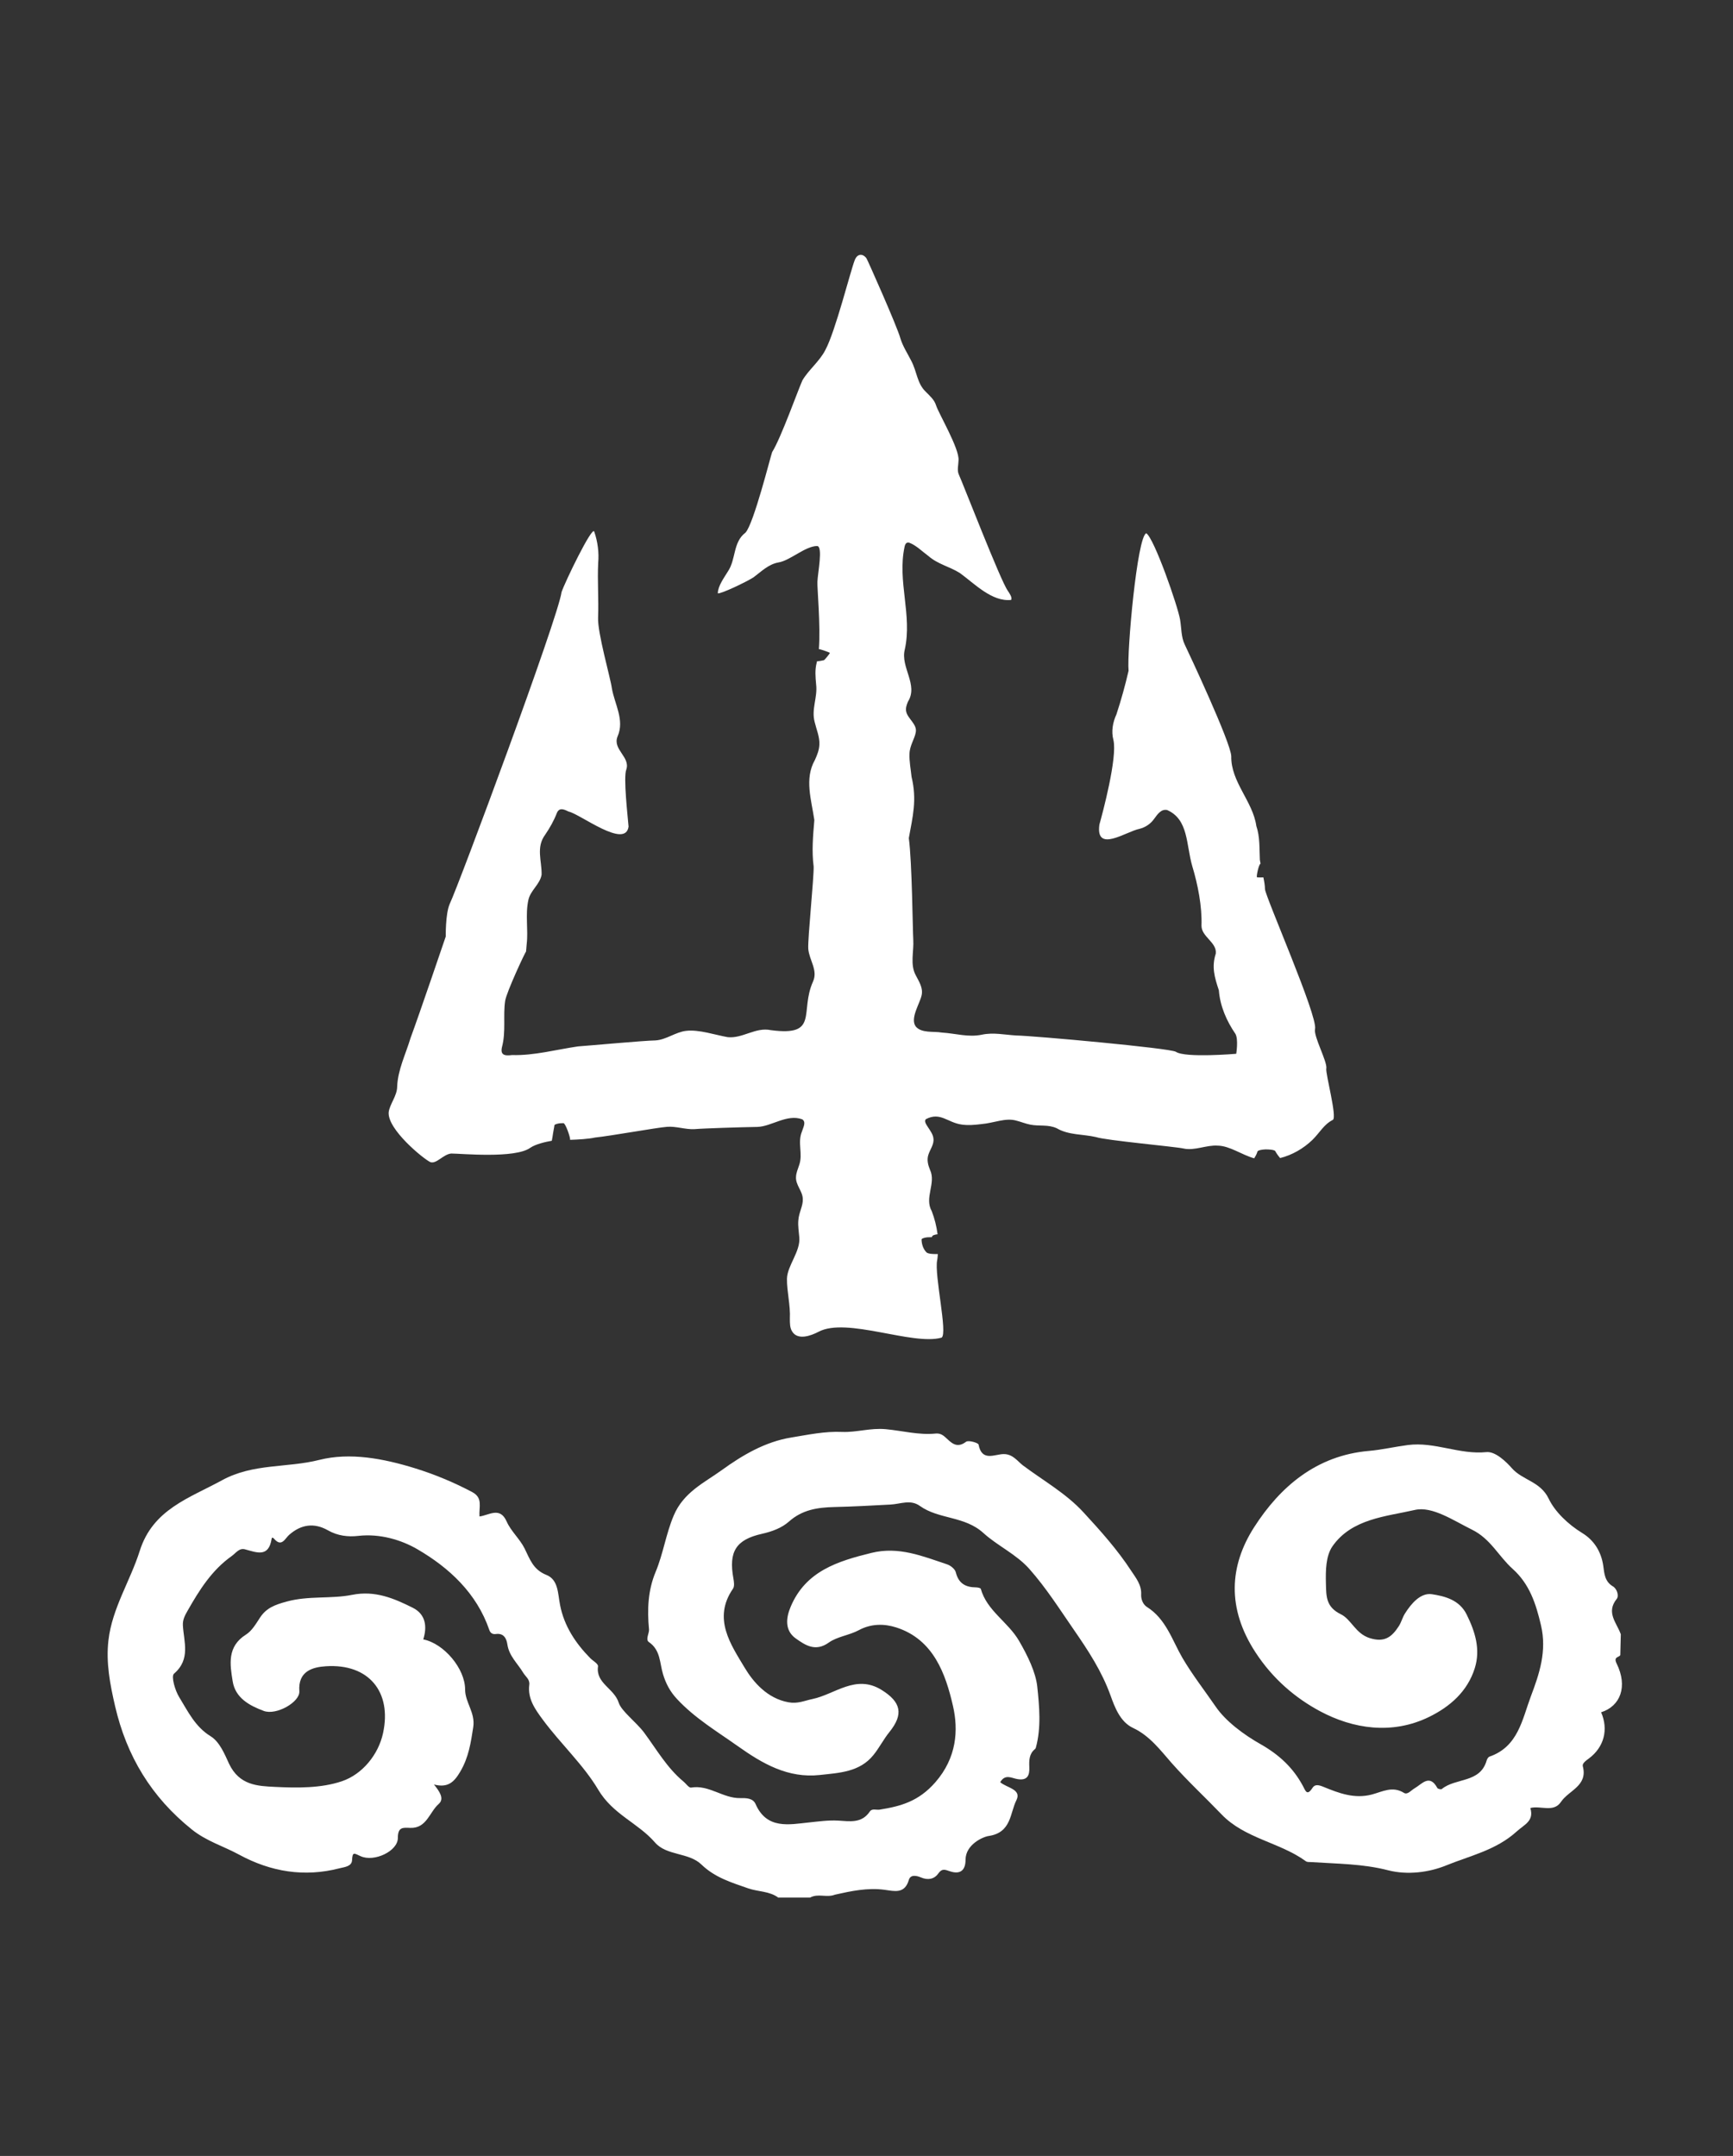 <svg xmlns="http://www.w3.org/2000/svg" id="Layer_1" viewBox="0 0 202.51 252"><rect x="0" y="0" width="202.51" height="252" fill="#333333" stroke="none"/><defs><style>      .st0 {        fill: #fff;      }    </style></defs><g id="Icon"><path class="st0" d="M90.97,221.82c-1.04-.79-2.36-.69-3.54-1.1-1.97-.69-3.89-1.26-5.47-2.79-1.48-1.43-4.06-1-5.42-2.57-1.98-2.29-4.91-3.26-6.64-6.18-1.71-2.89-4.41-5.38-6.49-8.2-.89-1.21-1.77-2.43-1.56-4.06.08-.64-.44-.95-.71-1.4-.64-1.08-1.65-1.94-1.85-3.31-.09-.61-.37-1.35-1.33-1.22-.35.05-.64-.06-.78-.47-1.48-4.31-4.7-7.28-8.41-9.44-1.89-1.1-4.38-1.84-6.89-1.56-1.19.14-2.43,0-3.56-.65-1.61-.91-3.13-.7-4.53.53-.48.42-.88,1.49-1.76.46-.14-.16-.26-.19-.29.01-.35,2.21-1.74,1.59-3.12,1.22-.68-.18-1.06.45-1.56.8-2.32,1.65-3.77,3.97-5.14,6.38-.32.56-.58,1.05-.55,1.7.11,1.95.93,3.97-1.04,5.66-.35.3.12,1.95.61,2.74,1.02,1.66,1.85,3.45,3.67,4.57,1.08.66,1.67,2.17,2.15,3.2,1.2,2.55,3.36,2.62,5.36,2.72,2.61.13,5.41.16,7.83-.66,2.4-.81,4.27-3.12,4.81-5.62,1.05-4.81-1.66-8.15-6.68-7.82-1.54.1-3.27.56-3.1,2.92.09,1.26-2.69,2.85-4.16,2.3-1.64-.61-3.32-1.5-3.63-3.46-.32-1.98-.67-4.06,1.55-5.46.69-.43,1.17-1.26,1.64-1.98.75-1.15,1.76-1.51,3.11-1.88,2.57-.71,5.17-.29,7.67-.79,2.67-.53,4.87.41,7.07,1.51,1.5.75,1.71,2.18,1.23,3.7,2.43.48,4.89,3.43,4.89,5.85,0,1.53,1.21,2.7.95,4.41-.28,1.83-.54,3.53-1.5,5.17-.72,1.23-1.44,1.96-3.09,1.53.62.77,1.26,1.65.56,2.27-1.09.95-1.41,2.88-3.34,2.8-.84-.03-1.44-.13-1.44,1.19,0,1.53-2.77,2.84-4.35,2.12-.78-.36-.95-.54-1,.47-.04.74-.9.8-1.45.94-4.12,1.07-8.04.42-11.73-1.58-1.83-1-3.84-1.58-5.54-2.95-4.72-3.78-7.62-8.57-8.97-14.41-.59-2.54-1.08-5.09-.78-7.69.43-3.76,2.55-6.95,3.66-10.47,1.54-4.86,5.77-6.15,9.63-8.26,3.62-1.98,7.6-1.42,11.35-2.37,3.57-.9,7.47-.17,11.16.97,2.35.73,4.56,1.65,6.71,2.79,1.28.68.77,1.73.85,2.85,1.11-.13,2.39-1.2,3.18.6.5,1.13,1.53,2.02,2.09,3.14.62,1.25.99,2.47,2.54,3.09,1.43.56,1.34,2.22,1.61,3.54.48,2.45,1.81,4.45,3.52,6.19.31.32.95.65.91.97-.28,1.98,1.89,2.56,2.42,4.24.32,1,2.04,2.25,2.98,3.51,1.45,1.96,2.66,4.1,4.57,5.69.31.25.65.77.91.72,2.09-.35,3.73,1.27,5.74,1.23.69-.01,1.49-.01,1.8.71,1.3,2.96,3.91,2.38,6.2,2.14,1.15-.12,2.28-.28,3.43-.22,1.37.08,2.76.35,3.71-1.06.26-.39.76-.16,1.14-.22,2.49-.4,4.56-.96,6.52-3.2,2.5-2.87,2.71-6.09,2.06-8.92-.85-3.7-2.25-7.78-6.64-9.18-1.38-.44-2.91-.46-4.36.32-1.11.6-2.51.74-3.51,1.45-1.56,1.12-2.76.3-3.86-.48-1.31-.93-1.15-2.41-.59-3.72,1.75-4.15,5.48-5.31,9.43-6.28,3.2-.79,5.99.39,8.85,1.34.41.14.92.55,1.01.93.32,1.29,1.13,1.75,2.36,1.76.19,0,.53.07.56.17.72,2.57,3.18,3.86,4.47,6.08,1.01,1.74,1.95,3.67,2.13,5.35.24,2.28.48,4.79-.17,7.15-.02.06-.06.13-.12.17-.67.55-.67,1.34-.64,2.07.05,1.02-.24,1.61-1.38,1.42-.69-.11-1.43-.64-2.02.36.74.66,2.54.81,1.89,2.11-.76,1.5-.57,3.79-3.25,4.18-.68.1-2.68,1.01-2.69,2.76,0,1.3-.66,1.76-1.84,1.36-.57-.19-.91-.36-1.36.28-.46.65-1.21.79-2.02.44-.5-.21-1.22-.37-1.41.3-.48,1.66-1.69,1.3-2.82,1.15-1.99-.27-3.91.14-5.82.57-.94.38-1.98-.18-2.9.34h-3.7Z"></path><path class="st0" d="M189.4,190.99c-.02.82-.04,1.65-.06,2.47-.19.3-.83.17-.42,1,1.3,2.65.46,4.95-1.82,5.68.87,2.01.36,4.06-1.43,5.4-.35.26-.8.57-.71.91.61,2.3-1.66,2.82-2.55,4.16-.87,1.3-2.39.4-3.58.72.45,1.53-.67,1.9-1.62,2.76-2.39,2.17-5.45,2.82-8.22,3.95-1.98.81-4.5,1.15-6.77.57-2.98-.77-6-.76-9.02-.96-.2-.01-.45.01-.59-.09-3.06-2.23-7.14-2.65-9.86-5.48-1.93-2.01-3.97-3.9-5.82-5.99-1.27-1.44-2.57-3.21-4.53-4.12-1.52-.71-2.16-2.49-2.62-3.77-1.03-2.86-2.6-5.25-4.3-7.71-1.67-2.42-3.24-4.9-5.2-7.11-1.54-1.73-3.71-2.69-5.36-4.19-2.2-2.01-5.2-1.58-7.43-3.17-1.1-.79-2.25-.22-3.43-.16-2.2.12-4.41.24-6.61.29-1.94.05-3.71.32-5.26,1.7-.84.75-1.99,1.17-3.15,1.43-3.04.68-3.91,2.08-3.34,5.21.07.39.15.93-.05,1.21-2.42,3.5-.21,6.58,1.38,9.25.99,1.65,2.62,3.57,5.1,4.02,1.09.2,1.85-.18,2.81-.38,2.63-.55,5.05-2.92,8.05-1.08,2.32,1.43,2.62,2.86.94,4.94-.68.84-1.18,1.84-1.86,2.68-1.61,2.01-4.02,2.09-6.28,2.34-3.71.4-6.67-1.31-9.6-3.39-2.44-1.73-4.98-3.24-7.07-5.48-.86-.92-1.32-1.86-1.64-2.9-.41-1.33-.27-2.82-1.66-3.77-.42-.29.06-1.04.02-1.48-.22-2.31-.13-4.55.77-6.71.89-2.13,1.2-4.42,2.11-6.58,1.15-2.75,3.6-3.86,5.63-5.33,2.39-1.73,5.07-3.32,8.13-3.81,1.96-.32,3.89-.74,5.94-.65,1.66.07,3.3-.49,5.09-.32,1.93.18,3.86.71,5.83.51.42-.04.76.1,1.1.41.68.61,1.32,1.41,2.45.55.27-.21,1.42.12,1.46.33.39,2.06,1.91,1.1,2.96,1.11,1.06.01,1.58.83,2.22,1.32,2.39,1.79,5.03,3.26,7.08,5.49,2,2.17,3.97,4.37,5.58,6.84.55.83,1.22,1.65,1.16,2.76-.03.59.24,1.18.66,1.45,2.24,1.4,2.96,3.89,4.16,5.96,1.17,1.99,2.62,3.85,3.89,5.7,1.16,1.7,3.28,3.28,5.23,4.38,2.18,1.24,3.8,2.74,4.95,4.87.32.59.48,1.25,1.14.23.28-.44.75-.32,1.26-.11,1.81.74,3.62,1.44,5.67.9,1.21-.32,2.41-1.03,3.75-.19.42.26.84-.31,1.25-.54.86-.5,1.74-1.71,2.65-.03.06.11.43.19.52.12,1.61-1.33,4.48-.67,5.24-3.33.05-.18.19-.41.34-.46,3.35-1.16,3.82-4.36,4.83-7.05.99-2.62,1.89-5.28,1.18-8.3-.59-2.53-1.34-4.83-3.31-6.59-1.63-1.46-2.57-3.51-4.74-4.58-2.19-1.08-4.66-2.78-6.69-2.31-3.35.77-7.36,1.01-9.62,4.24-.79,1.14-.81,2.85-.77,4.38.04,1.48,0,2.72,1.74,3.57,1.22.59,1.71,2.25,3.35,2.78,1.77.57,2.62-.14,3.43-1.39.29-.45.42-1,.7-1.45.75-1.2,1.85-2.48,3.17-2.28,1.49.23,3.21.65,4.06,2.38.99,2.01,1.63,4.06.95,6.25-.85,2.73-2.9,4.52-5.36,5.72-4.31,2.1-8.87,1.39-12.72-.67-2.88-1.54-5.53-3.78-7.56-6.9-3.34-5.13-3.05-10.08-.15-14.61,3.01-4.7,7.26-8.39,13.41-8.92,1.51-.13,3.03-.49,4.57-.69,3.14-.4,6.02,1.15,9.16.83,1.04-.11,2.32,1.13,2.96,1.86,1.25,1.44,3.34,1.54,4.32,3.58.72,1.51,2.25,3,3.94,4.03,1.35.83,2.2,2.15,2.44,3.83.12.87.16,1.82,1.12,2.39.5.29.73,1.12.45,1.47-1.28,1.59,0,2.79.47,4.11"></path><path class="st0" d="M154.99,124.89c.12-.83-1.52-3.77-1.32-4.62.33-1.52-5.81-15.46-5.85-16.35-.01-.46-.09-.91-.19-1.37-.11,0-.22.01-.33.01-.14,0-.27,0-.41-.02-.12,0,.21-1.58.41-1.58-.03-.16-.06-.31-.08-.47-.06-1.29.02-2.69-.41-3.94-.41-2.9-2.99-5.15-2.93-8.16-.06-1.63-5.01-12.16-5.45-13.08-.41-.85-.37-1.93-.53-2.88-.27-1.6-3.02-9.5-3.95-10.1-1.06.33-2.28,13.84-2.07,16.07-.4,1.73-.86,3.39-1.42,5.1-.43.94-.62,1.98-.35,3,.48,2.05-1.28,8.61-1.64,9.88-.47,3.38,3.12.81,4.68.5.71-.18,1.32-.59,1.74-1.2.37-.5.8-1.15,1.5-1,2.51,1.11,2.2,4.02,2.93,6.55.65,2.15,1.16,4.71,1.08,6.97,0,1.31,1.82,1.94,1.67,3.26-.5,1.55-.15,2.76.36,4.29.14,1.85.91,3.6,1.94,5.1.36.65.09,2.32.09,2.32,0,0-5.96.51-7.05-.23-.59-.42-16.66-1.88-18.69-1.91-1.33-.08-2.65-.38-3.99-.09-1.59.33-3.05-.15-4.67-.25-.97-.17-2.37.1-3.05-.71-.7-.95.5-2.7.69-3.67.18-.83-.3-1.57-.67-2.28-.72-1.29-.22-2.82-.31-4.2-.07-1.16-.14-9.07-.52-11.87.46-2.54.97-4.47.32-7.16-.09-.89-.28-1.82-.24-2.71.02-.93.61-1.76.73-2.49.2-.95-.97-1.61-1.12-2.45-.08-.39.06-.78.21-1.14,1.24-1.97-.9-4.03-.37-6.1.89-4.01-.89-7.97-.03-11.98.08-.4.24-.57.54-.5.8.29,1.54,1.04,2.24,1.55,1.12.98,2.47,1.23,3.69,2,1.71,1.24,3.75,3.39,5.99,3.14.15-.28-.19-.76-.4-1.08-.82-1.11-5.31-12.72-5.71-13.56-.24-.52-.05-1.13-.04-1.68.11-1.36-2.29-5.4-2.63-6.43-.2-.66-.75-1.12-1.22-1.6-1-.97-1-2.31-1.67-3.59-.44-.87-1-1.71-1.28-2.65-.36-1.34-3.84-9.17-3.96-9.34-.44-.59-1.06-.55-1.36.19-.5,1.25-2.27,8.36-3.44,10.52-.67,1.33-1.94,2.3-2.68,3.55-.49,1.07-2.52,6.78-3.54,8.39-.16.39-2.16,8.42-3.12,9.42-1.48,1.12-1.09,3.11-2.05,4.53-.44.73-1.17,1.7-1.18,2.56.36.09,3.29-1.31,4.16-1.86.92-.68,1.75-1.54,2.93-1.75,1.37-.22,3.11-1.9,4.51-1.92.72.01.07,3.2.04,4.19-.04.67.38,5.08.17,7.86.15,0,1.25.38,1.28.44.03.07-.63.84-.67.85-.06.02-.6.13-.82.13-.01.05-.02.1-.04.15-.23.84-.15,1.71-.07,2.57.18,1.52-.58,2.89-.17,4.39.2.85.59,1.73.55,2.61-.02.65-.26,1.24-.53,1.83-1.24,2.19-.4,4.66-.06,7.01-.15,1.81-.32,3.61-.08,5.44.03,1.38-.7,8.41-.63,9.6.11,1.35,1.15,2.5.56,3.83-1.6,3.55.76,6.44-4.93,5.69-1.78-.38-3.29.99-5.03.82-1.49-.26-3.35-.91-4.86-.74-1.26.14-2.32,1.04-3.6,1.12-1.35.02-7.4.58-9.05.7-2.49.36-5.15,1.09-7.7,1.01-.93.13-1.39-.04-1.18-.94.48-1.77.11-3.73.37-5.39.15-1.02,2.37-5.77,2.44-5.76.03-.31.06-.61.08-.92.19-1.63-.18-3.4.19-5.1.24-1.15,1.36-1.83,1.55-2.98.03-1.61-.68-3.19.42-4.67.54-.79,1.03-1.66,1.37-2.55.29-.66.83-.41,1.36-.15,1.35.28,6.64,4.42,7.01,1.76-.09-1.18-.63-5.78-.26-6.68.49-1.47-1.65-2.34-1.02-3.87.84-1.9-.35-3.76-.67-5.62-.14-1.13-1.7-6.51-1.61-8.27.08-2.15-.09-4.22.01-6.38.11-1.19-.05-2.48-.46-3.66-.23-.73-3.45,5.95-3.82,7.07-.4,3-12.02,34.27-13.08,36.47-.5,1.19-.45,3.78-.45,3.78,0,0-3.16,9.3-4.11,11.85-.56,1.88-1.5,3.74-1.57,5.71-.01,1.08-.87,2.03-.99,2.98-.17,2,4.05,5.45,4.86,5.83.71.27,1.52-.92,2.45-1,1.13,0,7.44.61,9.22-.66.63-.44,1.82-.71,2.53-.83.06-.3.11-.6.15-.89.03-.19.06-.38.1-.57.02-.11.05-.21.05-.32,0-.12.22-.17.31-.2.24-.07.5-.08.75-.08.24,0,.83,1.69.78,1.95.96-.03,2.16-.1,2.92-.27,1.79-.18,7.25-1.17,8.4-1.25,1.05-.09,2.16.33,3.22.27.97-.09,5.45-.23,7.34-.26,1.67-.05,3.45-1.54,5.24-.89.51.32.1.98-.03,1.43-.55,1.35.15,2.6-.33,3.94-.14.44-.35.89-.36,1.36-.07.94.76,1.64.79,2.56.05.83-.46,1.59-.52,2.52-.06.66.06,1.31.11,1.98.16,1.65-1.41,3.32-1.44,4.85-.02,1.46.42,3.12.34,4.66,0,.51-.01,1.09.28,1.52.65,1.03,2.16.49,3.06.02,3.29-1.76,10.99,1.64,14.39.68.74-.48-.86-7.3-.52-9.03.05-.24.06-.49.08-.74-.05,0-.11,0-.16,0-.23,0-.45,0-.68-.03-.13-.02-.38-.06-.49-.17-.38-.39-.56-.95-.57-1.49,0-.12.22-.17.31-.2.24-.07.5-.08.75-.08.05,0,.09,0,.14,0,0-.03.02-.05.03-.08.04-.13.19-.16.31-.2.11-.03.22-.05.33-.06-.12-.93-.35-1.85-.68-2.7-.9-1.59.54-3.27-.21-4.85-.22-.53-.38-1.14-.19-1.73.2-.65.71-1.25.59-1.96-.1-.88-1.32-1.82-.87-2.22,1.7-.88,2.52.42,4.21.64.75.1,1.47.04,2.28-.06,1.48-.13,2.8-.76,4.05-.41.57.14,1.1.37,1.68.48,1.06.2,2.05-.05,3.07.42,1.4.82,3.06.67,4.59,1.03,1.08.38,9.27,1.12,10.2,1.33,1.31.3,2.69-.43,4.03-.33,1.39.02,2.82,1.09,4.25,1.48.15-.24.29-.48.37-.76.03-.13.2-.16.31-.2.2-.05.41-.07.61-.08.23,0,.45,0,.68.03.08.01.43.06.49.17.16.29.35.56.57.81,1.41-.35,2.73-1.12,3.76-2.11.87-.85,1.35-1.83,2.4-2.35.52-.31-.85-5.31-.77-6.01Z"></path></g></svg>